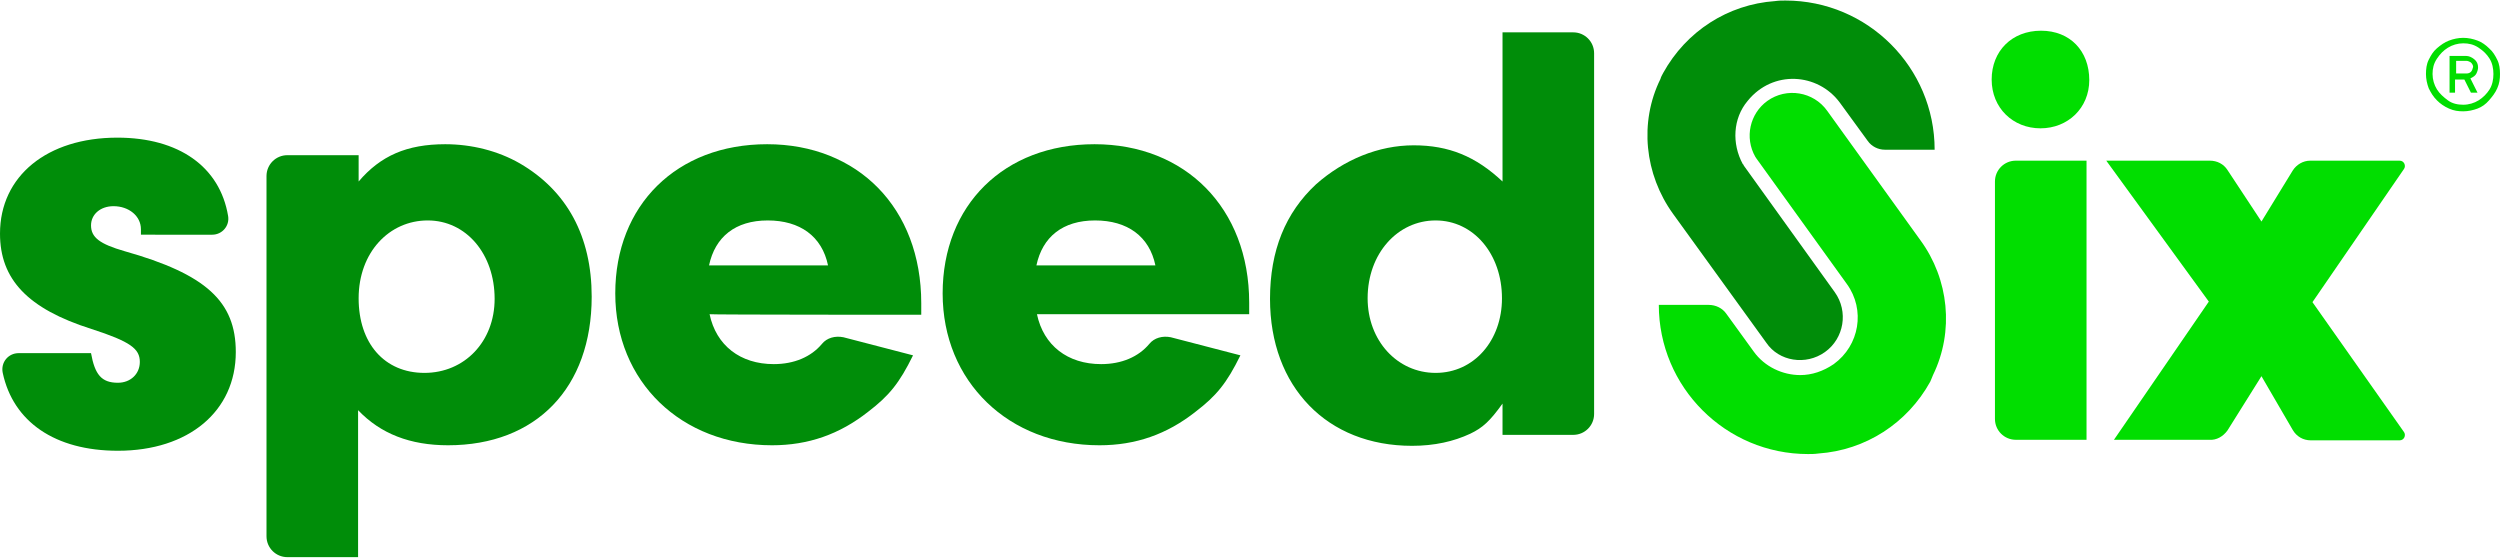 <svg xmlns="http://www.w3.org/2000/svg" xmlns:xlink="http://www.w3.org/1999/xlink" id="Capa_2_00000047754205605251472940000012508487667790936981_" x="0px" y="0px" viewBox="0 0 455.9 101.7" style="enable-background:new 0 0 455.9 101.7;" xml:space="preserve"><style type="text/css">	.st0{fill:#01DE00;}	.st1{fill:#008D09;}</style><g id="Layer_1">	<g>		<g>			<g>				<path class="st0" d="M381,14.6c0,5.1-3.9,8.8-8.9,8.8s-8.9-3.7-8.9-8.9s3.7-8.9,9-8.9S381,9.3,381,14.6L381,14.6z M380.5,80.2      h-12.9c-2.1,0-3.8-1.7-3.8-3.8V33.1c0-2.1,1.7-3.8,3.8-3.8h12.9V80.2z"></path>				<path class="st0" d="M402.9,80.2h-17.4l17.3-25.2l-18.7-25.7H403c1.3,0,2.5,0.6,3.2,1.7l6.2,9.4l5.7-9.3      c0.7-1.1,1.9-1.8,3.2-1.8h16.3c0.8,0,1.2,0.9,0.8,1.5l-16.7,24.3l16.7,23.7c0.4,0.6,0,1.5-0.8,1.5h-16.2c-1.4,0-2.6-0.7-3.3-1.9      l-5.7-9.8l-6.2,9.9C405.4,79.6,404.2,80.3,402.9,80.2L402.9,80.2z"></path>				<path class="st1" d="M332.8,64.2c3.5-2.5,4.3-7.4,1.8-10.9l-16.6-23.1c0-0.1-0.1-0.2-0.1-0.2l-0.1-0.1c-2-3.7-1.8-8.3,0.9-11.5      c4.6-5.7,12.8-5.1,16.8,0.3l5.1,7c0.7,1,1.9,1.6,3.1,1.6h9.1c0-15-12.2-27.2-27.2-27.2c-0.6,0-1.2,0-1.9,0.1      c-8.6,0.6-16.2,5.5-20.4,13.1c-0.2,0.4-0.4,0.7-0.5,1.1c-3.9,7.9-2.9,17.4,2.3,24.6l17,23.5C324.4,65.9,329.3,66.7,332.8,64.2      L332.8,64.2z"></path>				<path class="st0" d="M352.5,68.4c3.9-8,2.9-17.5-2.3-24.6l-17-23.6c-2.5-3.5-7.4-4.3-10.9-1.8c-3.2,2.3-4.2,6.7-2.2,10.2      l0.2,0.3l16.5,22.9c3.4,4.7,2.3,11.2-2.4,14.6c-1.9,1.3-4,2-6.1,2c-3.2,0-6.5-1.5-8.5-4.3l-5-6.9c-0.7-1-1.9-1.6-3.2-1.6h-9.1      c0,15,12.2,27.2,27.2,27.2c0.6,0,1.2,0,1.9-0.1c8.6-0.6,16.2-5.5,20.4-13.1C352.2,69.1,352.4,68.7,352.5,68.4L352.5,68.4z"></path>			</g>			<g>				<path class="st0" d="M455.4,10.9c-0.4-0.8-0.8-1.5-1.5-2.1c-0.6-0.6-1.3-1.1-2.1-1.4s-1.7-0.5-2.6-0.5s-1.8,0.2-2.6,0.5      s-1.5,0.8-2.2,1.4s-1.1,1.3-1.5,2.1c-0.4,0.8-0.5,1.7-0.5,2.6s0.2,1.8,0.5,2.6c0.4,0.8,0.8,1.5,1.5,2.2c0.6,0.6,1.3,1.1,2.2,1.5      s1.7,0.5,2.6,0.5s1.8-0.2,2.6-0.5s1.5-0.8,2.1-1.5s1.1-1.3,1.5-2.2s0.5-1.7,0.5-2.6S455.8,11.7,455.4,10.9z M454,16.3      c-0.5,0.8-1.2,1.5-2,2c-0.8,0.5-1.8,0.8-2.8,0.8s-2-0.2-2.8-0.8s-1.5-1.2-2-2c-0.5-0.8-0.8-1.8-0.8-2.8s0.2-1.9,0.8-2.8      s1.2-1.5,2-2c0.8-0.5,1.8-0.8,2.8-0.8s1.9,0.2,2.8,0.8s1.5,1.2,2,2c0.5,0.8,0.7,1.8,0.7,2.8S454.5,15.5,454,16.3z"></path>				<path class="st0" d="M451.6,13.4c0.2-0.4,0.3-0.8,0.3-1.1c0-0.6-0.2-1.1-0.7-1.5s-1-0.6-1.5-0.6h-3v6.7h1v-2.4h1.7l1.2,2.4h1.2      l-1.3-2.6C451.1,14,451.4,13.8,451.6,13.4L451.6,13.4z M450.6,13.1c-0.2,0.2-0.5,0.3-0.8,0.3h-1.9v-2.3h1.9      c0.2,0,0.5,0.1,0.8,0.3c0.2,0.2,0.4,0.5,0.4,0.8C450.9,12.6,450.8,12.9,450.6,13.1L450.6,13.1z"></path>			</g>		</g>		<path class="st1" d="M274,5.9h12.9c2.1,0,3.8,1.7,3.8,3.8v65.8c0,2.1-1.7,3.8-3.8,3.8H274v-5.7c-2.3,3.2-3.6,4.4-5.9,5.5    c-3,1.4-6.5,2.2-10.6,2.2c-15.5,0-25.9-10.7-25.9-26.8c0-8.8,2.8-15.7,8.4-20.9c5.1-4.5,11.4-7.1,17.8-7.1c6.4,0,11.3,2,16.2,6.6    V5.9z M249.4,54.4c0,7.7,5.4,13.6,12.4,13.6c7,0,12.1-5.9,12.1-13.6c0-8.1-5.2-14.2-12.1-14.2S249.4,46.2,249.4,54.4z"></path>		<path class="st1" d="M189.1,57.3c1.2,5.7,5.6,9.1,11.7,9.1c3.7,0,6.8-1.3,8.8-3.7c0.9-1.1,2.4-1.5,3.9-1.2l12.7,3.3    c-2.5,5.1-4.4,7.4-8.2,10.3c-5.2,4.1-10.9,6.1-17.5,6.1c-16.6,0-28.6-11.6-28.6-27.7s11.2-27.2,27.7-27.2s28.2,11.6,28.2,28.9v2.1    L189.1,57.3L189.1,57.3z M210.7,48.4c-1.1-5.3-5.1-8.2-11-8.2s-9.6,3-10.7,8.2H210.7z"></path>		<path class="st1" d="M129.4,57.3c1.2,5.7,5.6,9.1,11.7,9.1c3.7,0,6.8-1.3,8.8-3.7c0.9-1.1,2.4-1.5,3.9-1.2l12.7,3.3    c-2.5,5.1-4.4,7.4-8.2,10.3c-5.2,4.1-10.9,6.1-17.5,6.1c-16.6,0-28.6-11.6-28.6-27.7s11.2-27.2,27.7-27.2S168,37.9,168,55.3v2.1    C168,57.4,129.4,57.4,129.4,57.3z M151,48.4c-1.1-5.3-5.1-8.2-11-8.2s-9.6,3-10.7,8.2H151z"></path>		<path class="st1" d="M65.4,28.3v4.8c4-4.7,8.8-6.8,15.8-6.8c4.8,0,9.6,1.2,13.6,3.5c8.6,5,13.1,13.3,13.1,24.3    c0,16.6-10.1,27.1-26.2,27.1c-6.9,0-12.3-2.1-16.4-6.4v26.8H52.4c-2.1,0-3.8-1.7-3.8-3.8V32.1c0-2.1,1.7-3.8,3.8-3.8H65.4z     M65.4,54.4c0,8.2,4.7,13.6,12,13.6s12.8-5.7,12.8-13.5c0-8.2-5.2-14.3-12.2-14.3S65.4,46,65.4,54.4z"></path>		<path class="st1" d="M25.7,42.8v-1c0-2.4-2.2-4.2-5-4.2c-2.4,0-4.1,1.5-4.1,3.5c0,2.2,1.6,3.4,6.1,4.7    c14.9,4.2,20.3,9.2,20.3,18.4c0,10.8-8.6,18-21.5,18c-11.5,0-19.1-5.3-21-14.2c-0.4-1.9,1-3.6,2.9-3.6h13.2    c0.7,3.9,1.9,5.4,4.9,5.4c2.3,0,4-1.6,4-3.8c0-2.4-1.7-3.7-8.8-6C5,56.3,0,50.9,0,42.6c0-10.5,8.6-17.5,21.4-17.5    c11.2,0,18.7,5.3,20.2,14.3c0.3,1.8-1.1,3.4-2.9,3.4C38.7,42.8,25.7,42.8,25.7,42.8z"></path>	</g></g></svg>